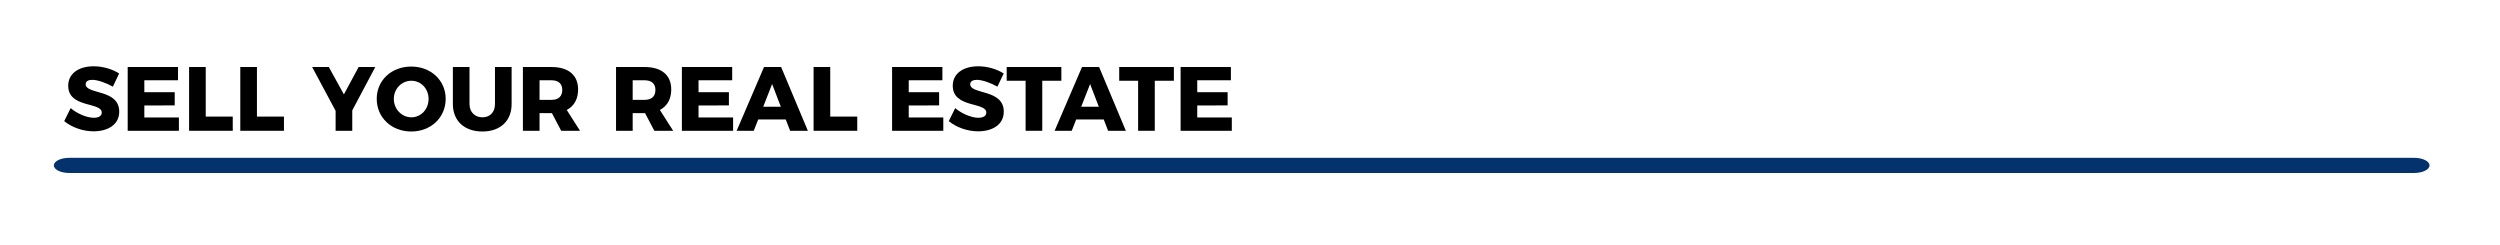 <?xml version="1.0" encoding="UTF-8" standalone="no"?>
<svg xmlns="http://www.w3.org/2000/svg" xmlns:xlink="http://www.w3.org/1999/xlink" xmlns:serif="http://www.serif.com/" width="100%" height="100%" viewBox="0 0 2751 270" version="1.1" xml:space="preserve" style="fill-rule:evenodd;clip-rule:evenodd;stroke-linejoin:round;stroke-miterlimit:2;">
    <g transform="matrix(1,0,0,1,-11219,-5625)">
        <g id="Artboard12" transform="matrix(1,0,0,1,-0.224,-0.261)">
            <rect x="11219.2" y="5625.26" width="2750.65" height="269.085" style="fill:none;"></rect>
            <g transform="matrix(2.43,0,0,1,10063.1,-1568.16)">
                <path d="M507.055,7383.76L1569.05,7383.76C1572.86,7383.76 1575.95,7380.02 1575.95,7375.42C1575.95,7370.82 1572.86,7367.09 1569.05,7367.09L507.055,7367.09C503.248,7367.09 500.158,7370.82 500.158,7375.42C500.158,7380.02 503.248,7383.76 507.055,7383.76Z" style="fill:rgb(4,50,108);"></path>
            </g>
            <g transform="matrix(0.563,0,0,0.563,10487.2,2253.88)">
                <g transform="matrix(177.777,0,0,177.777,1422.86,6243.85)">
                    <path d="M0.551,-0.485L0.62,-0.63C0.547,-0.677 0.443,-0.709 0.34,-0.709C0.171,-0.709 0.06,-0.626 0.06,-0.495C0.06,-0.247 0.429,-0.319 0.429,-0.2C0.429,-0.163 0.395,-0.143 0.341,-0.143C0.268,-0.143 0.159,-0.187 0.087,-0.249L0.016,-0.106C0.1,-0.037 0.222,0.006 0.339,0.006C0.495,0.006 0.621,-0.067 0.621,-0.21C0.621,-0.462 0.252,-0.396 0.252,-0.512C0.252,-0.544 0.281,-0.56 0.325,-0.56C0.383,-0.56 0.477,-0.527 0.551,-0.485Z" style="fill-rule:nonzero;"></path>
                </g>
                <g transform="matrix(177.777,0,0,177.777,1537.71,6243.85)">
                    <path d="M0.068,-0.701L0.068,-0L0.631,-0L0.631,-0.146L0.251,-0.146L0.251,-0.278L0.585,-0.279L0.585,-0.424L0.251,-0.424L0.251,-0.555L0.621,-0.555L0.621,-0.701L0.068,-0.701Z" style="fill-rule:nonzero;"></path>
                </g>
                <g transform="matrix(177.777,0,0,177.777,1657.71,6243.85)">
                    <path d="M0.068,-0.701L0.068,-0L0.548,-0L0.548,-0.156L0.251,-0.156L0.251,-0.701L0.068,-0.701Z" style="fill-rule:nonzero;"></path>
                </g>
                <g transform="matrix(177.777,0,0,177.777,1757.79,6243.85)">
                    <path d="M0.068,-0.701L0.068,-0L0.548,-0L0.548,-0.156L0.251,-0.156L0.251,-0.701L0.068,-0.701Z" style="fill-rule:nonzero;"></path>
                </g>
                <g transform="matrix(177.777,0,0,177.777,1911.22,6243.85)">
                    <path d="M0.689,-0.701L0.506,-0.701L0.344,-0.4L0.178,-0.701L-0.005,-0.701L0.253,-0.219L0.253,-0L0.436,-0L0.436,-0.224L0.689,-0.701Z" style="fill-rule:nonzero;"></path>
                </g>
                <g transform="matrix(177.777,0,0,177.777,2032.46,6243.85)">
                    <path d="M0.402,-0.706C0.185,-0.706 0.023,-0.555 0.023,-0.351C0.023,-0.146 0.185,0.008 0.402,0.008C0.619,0.008 0.781,-0.146 0.781,-0.351C0.781,-0.554 0.619,-0.706 0.402,-0.706ZM0.404,-0.55C0.509,-0.55 0.593,-0.464 0.593,-0.35C0.593,-0.236 0.509,-0.148 0.404,-0.148C0.3,-0.148 0.211,-0.236 0.211,-0.35C0.211,-0.464 0.299,-0.55 0.404,-0.55Z" style="fill-rule:nonzero;"></path>
                </g>
                <g transform="matrix(177.777,0,0,177.777,2175.39,6243.85)">
                    <path d="M0.239,-0.294L0.239,-0.701L0.056,-0.701L0.056,-0.294C0.056,-0.109 0.183,0.008 0.381,0.008C0.578,0.008 0.702,-0.109 0.702,-0.294L0.702,-0.701L0.519,-0.701L0.519,-0.294C0.519,-0.203 0.463,-0.148 0.382,-0.148C0.299,-0.148 0.239,-0.204 0.239,-0.294Z" style="fill-rule:nonzero;"></path>
                </g>
                <g transform="matrix(177.777,0,0,177.777,2310.15,6243.85)">
                    <path d="M0.696,-0L0.55,-0.229C0.631,-0.271 0.675,-0.349 0.675,-0.455C0.675,-0.611 0.569,-0.701 0.383,-0.701L0.068,-0.701L0.068,-0L0.251,-0L0.251,-0.194L0.387,-0.194L0.489,-0L0.696,-0ZM0.251,-0.555L0.384,-0.555C0.458,-0.555 0.501,-0.518 0.501,-0.449C0.501,-0.378 0.458,-0.34 0.384,-0.34L0.251,-0.34L0.251,-0.555Z" style="fill-rule:nonzero;"></path>
                </g>
                <g transform="matrix(177.777,0,0,177.777,2492.19,6243.85)">
                    <path d="M0.696,-0L0.55,-0.229C0.631,-0.271 0.675,-0.349 0.675,-0.455C0.675,-0.611 0.569,-0.701 0.383,-0.701L0.068,-0.701L0.068,-0L0.251,-0L0.251,-0.194L0.387,-0.194L0.489,-0L0.696,-0ZM0.251,-0.555L0.384,-0.555C0.458,-0.555 0.501,-0.518 0.501,-0.449C0.501,-0.378 0.458,-0.34 0.384,-0.34L0.251,-0.34L0.251,-0.555Z" style="fill-rule:nonzero;"></path>
                </g>
                <g transform="matrix(177.777,0,0,177.777,2620.9,6243.85)">
                    <path d="M0.068,-0.701L0.068,-0L0.631,-0L0.631,-0.146L0.251,-0.146L0.251,-0.278L0.585,-0.279L0.585,-0.424L0.251,-0.424L0.251,-0.555L0.621,-0.555L0.621,-0.701L0.068,-0.701Z" style="fill-rule:nonzero;"></path>
                </g>
                <g transform="matrix(177.777,0,0,177.777,2740.9,6243.85)">
                    <path d="M0.583,-0L0.778,-0L0.484,-0.701L0.296,-0.701L-0.005,-0L0.183,-0L0.232,-0.124L0.535,-0.124L0.583,-0ZM0.287,-0.264L0.385,-0.514L0.481,-0.264L0.287,-0.264Z" style="fill-rule:nonzero;"></path>
                </g>
                <g transform="matrix(177.777,0,0,177.777,2878.32,6243.85)">
                    <path d="M0.068,-0.701L0.068,-0L0.548,-0L0.548,-0.156L0.251,-0.156L0.251,-0.701L0.068,-0.701Z" style="fill-rule:nonzero;"></path>
                </g>
                <g transform="matrix(177.777,0,0,177.777,3031.75,6243.85)">
                    <path d="M0.068,-0.701L0.068,-0L0.631,-0L0.631,-0.146L0.251,-0.146L0.251,-0.278L0.585,-0.279L0.585,-0.424L0.251,-0.424L0.251,-0.555L0.621,-0.555L0.621,-0.701L0.068,-0.701Z" style="fill-rule:nonzero;"></path>
                </g>
                <g transform="matrix(177.777,0,0,177.777,3151.74,6243.85)">
                    <path d="M0.551,-0.485L0.62,-0.63C0.547,-0.677 0.443,-0.709 0.34,-0.709C0.171,-0.709 0.06,-0.626 0.06,-0.495C0.06,-0.247 0.429,-0.319 0.429,-0.2C0.429,-0.163 0.395,-0.143 0.341,-0.143C0.268,-0.143 0.159,-0.187 0.087,-0.249L0.016,-0.106C0.1,-0.037 0.222,0.006 0.339,0.006C0.495,0.006 0.621,-0.067 0.621,-0.21C0.621,-0.462 0.252,-0.396 0.252,-0.512C0.252,-0.544 0.281,-0.56 0.325,-0.56C0.383,-0.56 0.477,-0.527 0.551,-0.485Z" style="fill-rule:nonzero;"></path>
                </g>
                <g transform="matrix(177.777,0,0,177.777,3266.59,6243.85)">
                    <path d="M0.007,-0.701L0.007,-0.55L0.215,-0.55L0.215,-0L0.398,-0L0.398,-0.55L0.608,-0.55L0.608,-0.701L0.007,-0.701Z" style="fill-rule:nonzero;"></path>
                </g>
                <g transform="matrix(177.777,0,0,177.777,3362.41,6243.85)">
                    <path d="M0.583,-0L0.778,-0L0.484,-0.701L0.296,-0.701L-0.005,-0L0.183,-0L0.232,-0.124L0.535,-0.124L0.583,-0ZM0.287,-0.264L0.385,-0.514L0.481,-0.264L0.287,-0.264Z" style="fill-rule:nonzero;"></path>
                </g>
                <g transform="matrix(177.777,0,0,177.777,3486.5,6243.85)">
                    <path d="M0.007,-0.701L0.007,-0.55L0.215,-0.55L0.215,-0L0.398,-0L0.398,-0.55L0.608,-0.55L0.608,-0.701L0.007,-0.701Z" style="fill-rule:nonzero;"></path>
                </g>
                <g transform="matrix(177.777,0,0,177.777,3595.65,6243.85)">
                    <path d="M0.068,-0.701L0.068,-0L0.631,-0L0.631,-0.146L0.251,-0.146L0.251,-0.278L0.585,-0.279L0.585,-0.424L0.251,-0.424L0.251,-0.555L0.621,-0.555L0.621,-0.701L0.068,-0.701Z" style="fill-rule:nonzero;"></path>
                </g>
            </g>
        </g>
    </g>
</svg>
